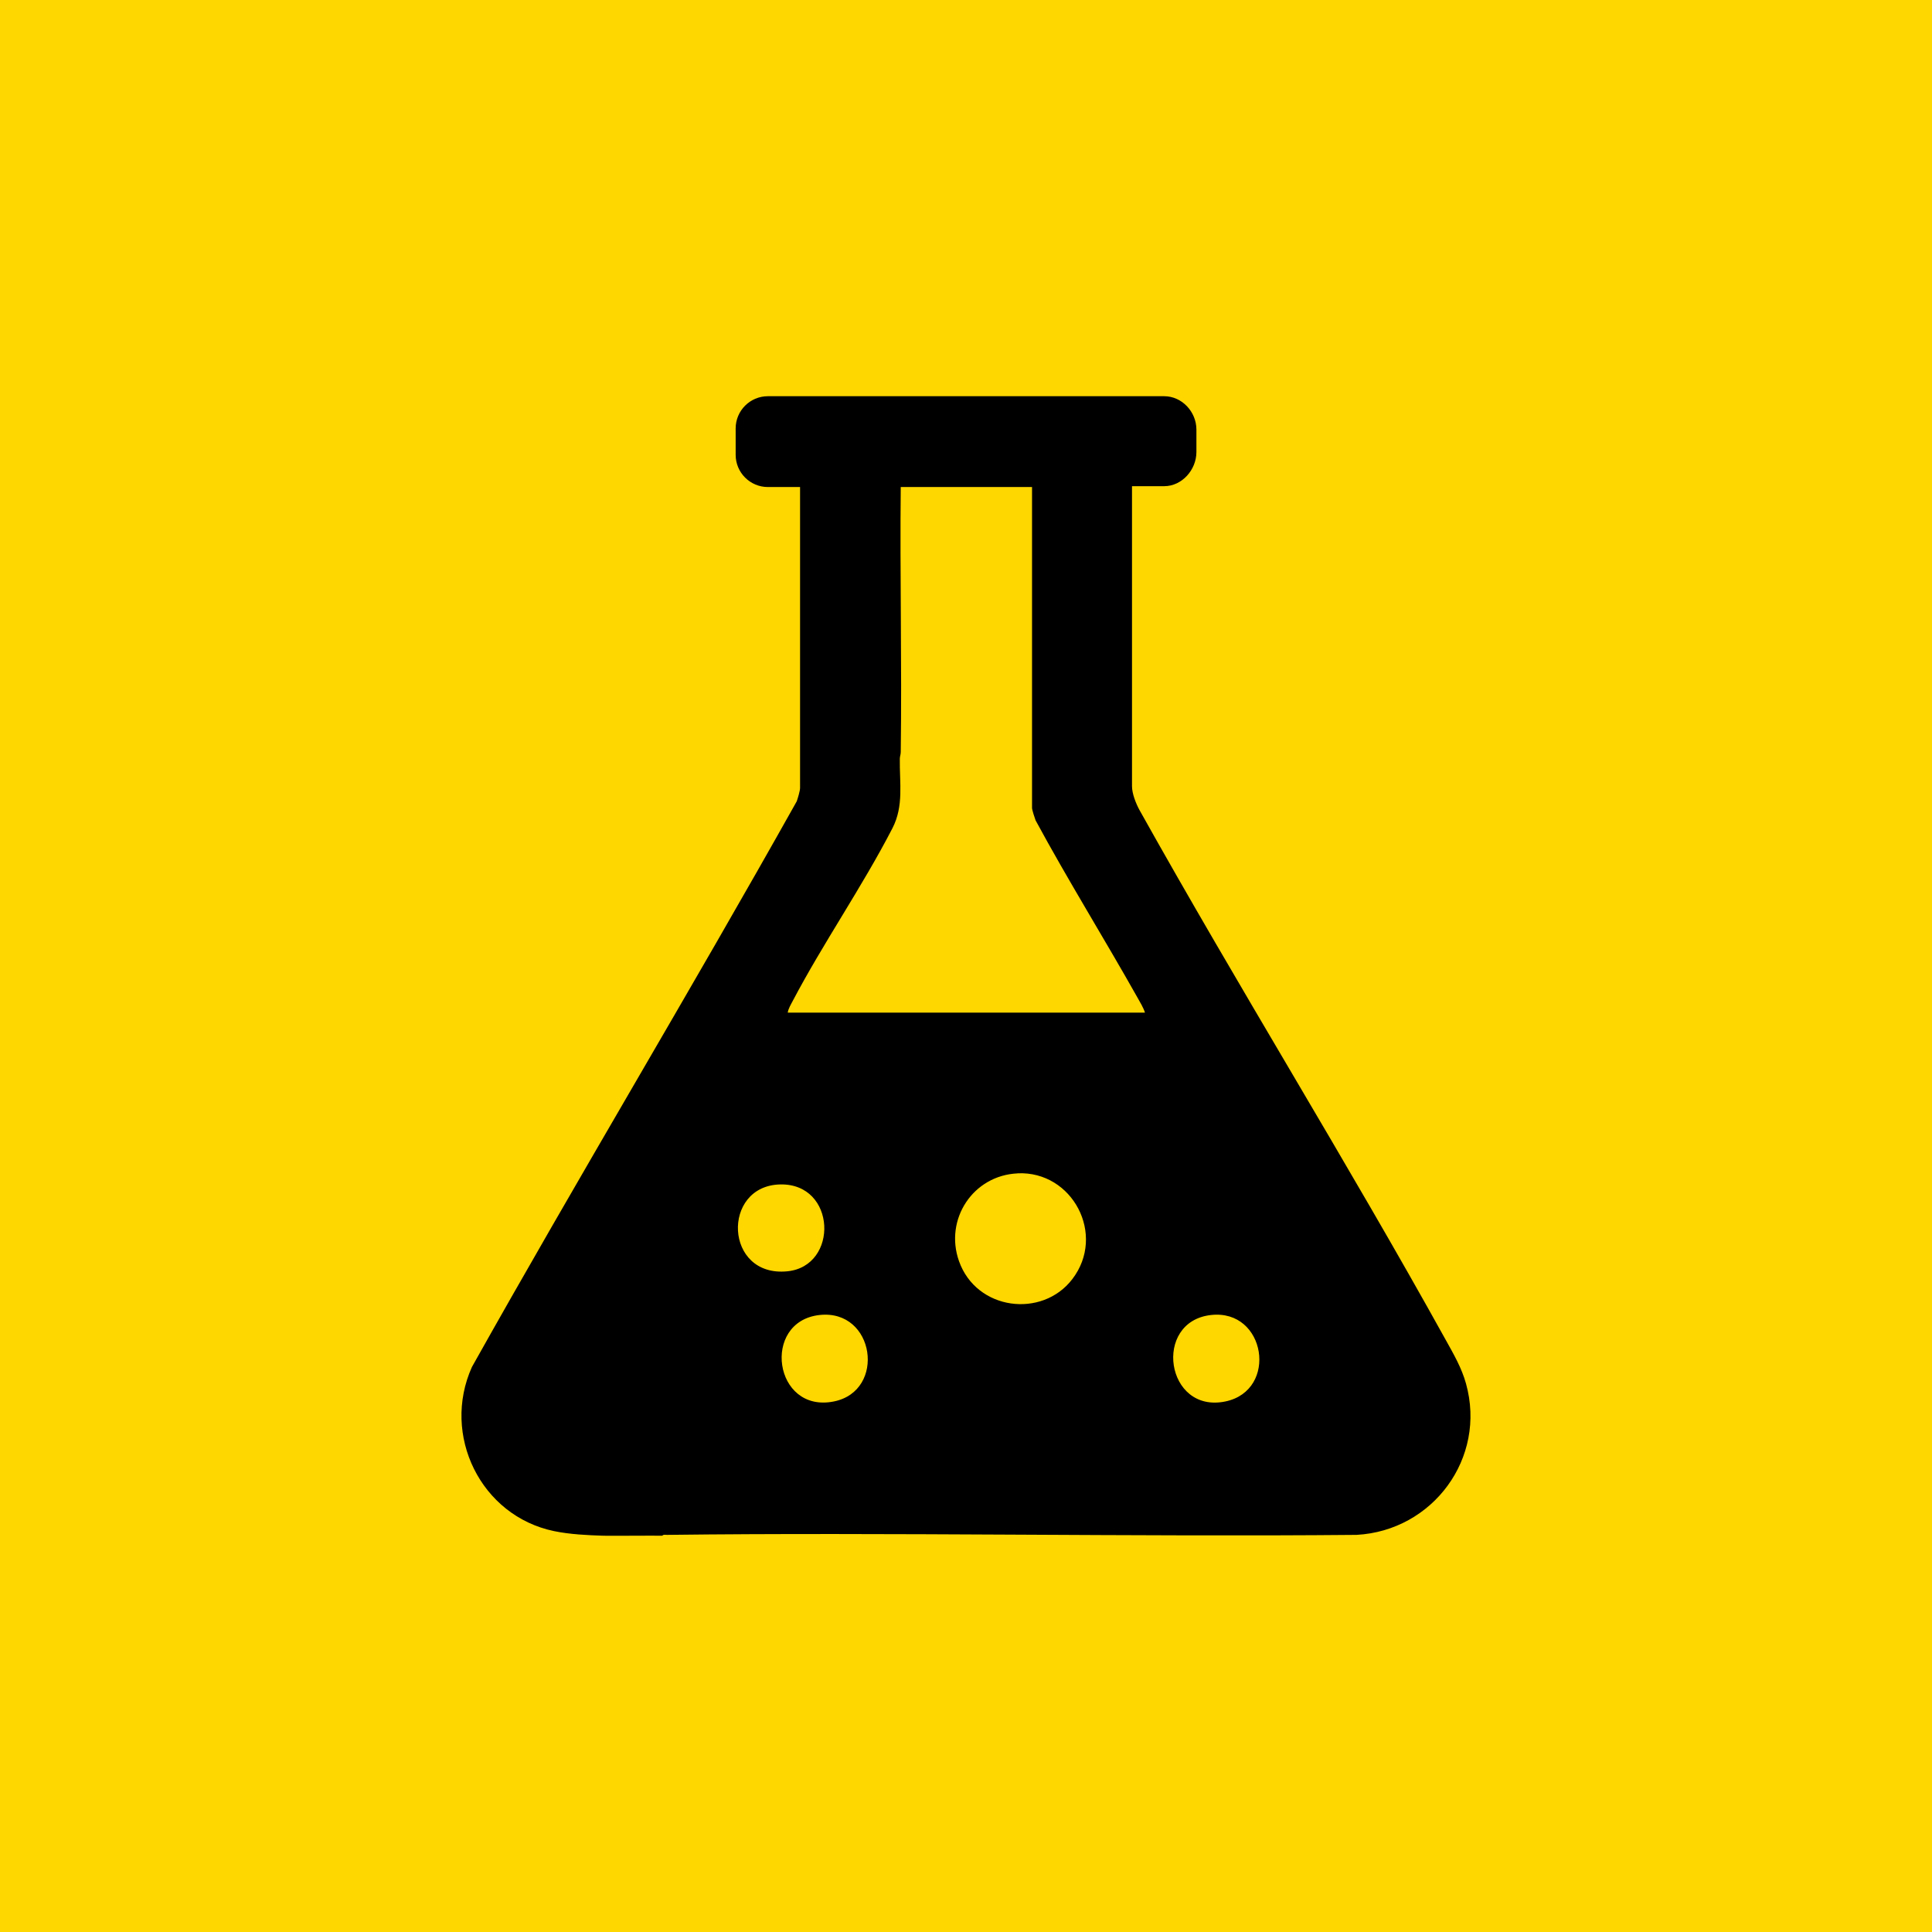 <?xml version="1.0" encoding="UTF-8"?> <svg xmlns="http://www.w3.org/2000/svg" id="_Слой_2" data-name="Слой 2" viewBox="0 0 272.68 272.68"><defs><style> .cls-1 { fill: gold; } </style></defs><g id="_Слой_2-2" data-name=" Слой 2"><rect class="cls-1" width="272.68" height="272.68"></rect><path d="M168.86,60.63v3.17c0,2.51-2.04,4.82-4.55,4.82h-4.54v42.35c0,1.04.55,2.42,1.04,3.33,14.05,25.15,29.3,49.66,43.26,74.85,1.11,2,2.22,3.9,2.84,6.13,2.93,10.52-4.69,20.76-15.44,21.35-30.77.29-66.57-.38-97.34,0-.2,0-.52-.08-.65.12-1.1-.03-7.21.03-8.31,0-2.23-.07-4.75-.19-6.97-.65-10.36-2.15-15.92-13.56-11.59-23.17,15-26.76,30.84-53.07,45.84-79.83.15-.43.47-1.48.47-1.89v-42.47h-4.54c-2.51,0-4.55-2.04-4.55-4.55v-3.72c0-2.51,2.04-4.55,4.55-4.55h55.93c2.51,0,4.55,2.2,4.55,4.71ZM145.67,68.74h-18.54c-.13,12.46.17,24.93,0,37.39,0,.34-.12.63-.13.93-.05,3.48.58,6.68-1.04,9.83-4.26,8.26-9.76,16.18-14.09,24.41-.26.5-.61,1.07-.69,1.62h50.42c-.24-.74-.66-1.41-1.04-2.09-4.72-8.39-9.82-16.58-14.4-25.05-.12-.31-.5-1.49-.5-1.74v-45.3ZM143.62,165.61c-6.27.28-10.36,6.47-8.27,12.38,2.46,6.97,11.73,8.11,15.99,2.55,4.81-6.26.04-15.29-7.72-14.94ZM110.11,167.17c-8.31.19-7.9,13.15,1.02,12.26,7.28-.73,6.93-12.44-1.02-12.26ZM115.65,185.6c-8.22.93-6.46,13.91,2.04,12.2,7.43-1.49,5.8-13.08-2.04-12.2ZM170.91,185.6c-8.26.93-6.4,13.95,2.04,12.2,7.5-1.56,5.73-13.08-2.04-12.2Z"></path></g></svg> 